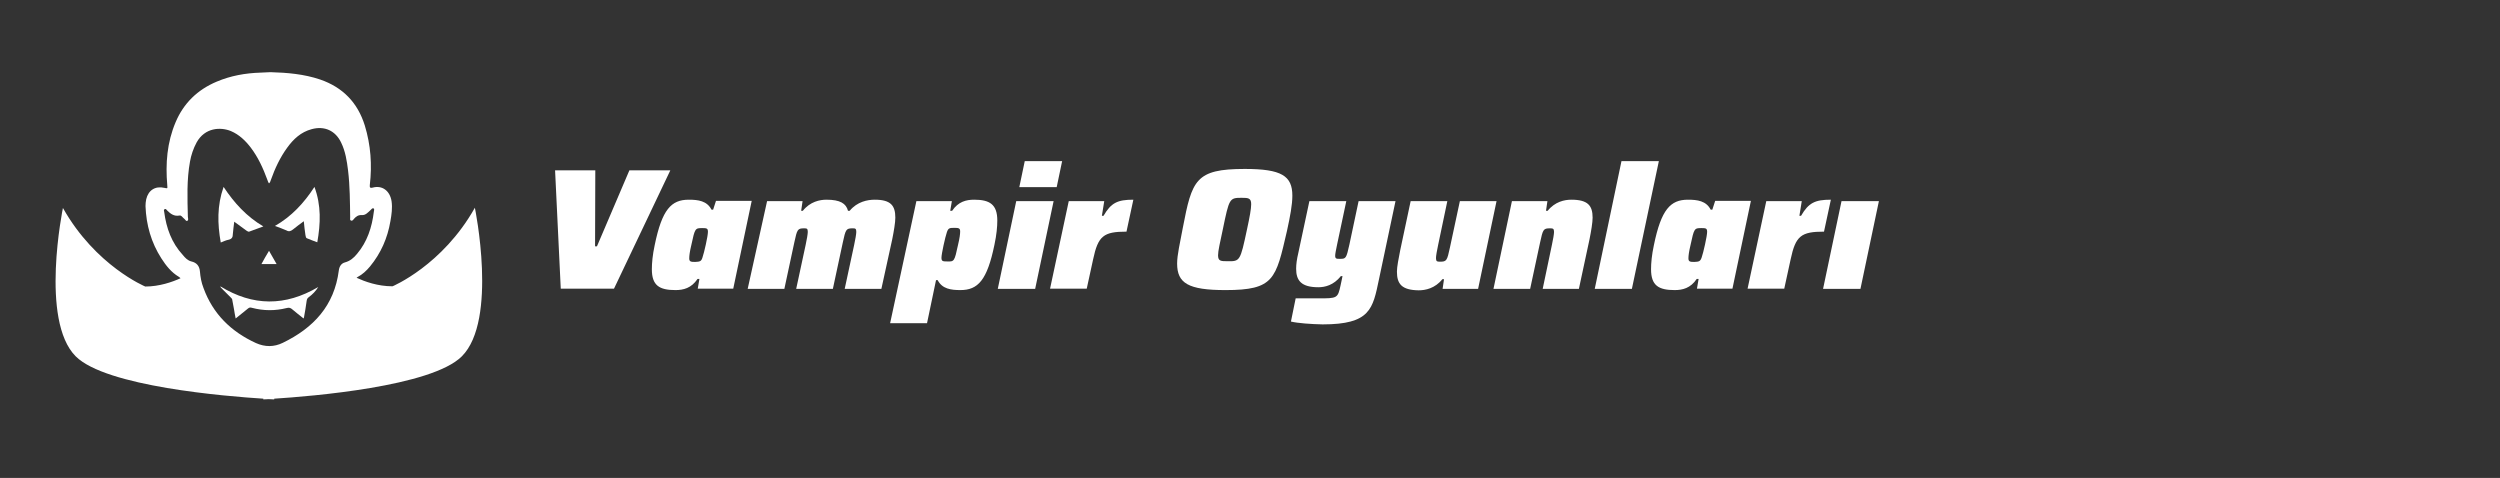 <?xml version="1.0" encoding="utf-8"?>
<!-- Generator: Adobe Illustrator 26.1.0, SVG Export Plug-In . SVG Version: 6.00 Build 0)  -->
<svg version="1.1" id="Layer_1" xmlns="http://www.w3.org/2000/svg" xmlns:xlink="http://www.w3.org/1999/xlink" x="0px" y="0px"
	 viewBox="0 0 1056.6 202" style="enable-background:new 0 0 1056.6 202;" xml:space="preserve">
<rect x="0" y="0" width="1056.6" height="202" fill="#333333" stroke="none"/>
<g id="Livello_1_1_">
</g>
<g>
	<path style="fill:#FFFFFF;" d="M234.6,72h17l-0.1,32.1h0.8L266,72h17.3l-23.8,50H237L234.6,72z"/>
	<path style="fill:#FFFFFF;" d="M275.5,113.8c0-2.6,0.3-6,1.2-10.2c3.1-15.1,7-19.2,14.4-19.2c4,0,7.7,0.5,9.6,4.2h0.7l1.2-3.7h15.1
		l-7.8,37.1h-15l0.7-4.1h-0.8c-2.6,3.9-6,4.7-9.3,4.7C278.7,122.6,275.5,120.7,275.5,113.8z M296.9,108.8c0.7-2,2.3-9,2.3-10.8
		c0-1.5-0.5-1.6-2.4-1.6c-3,0-3.1,0.1-4.6,7.1c-0.7,2.9-0.9,4.6-0.9,5.7c0,1.4,0.7,1.5,2.5,1.5C295.8,110.6,296.4,110.5,296.9,108.8
		z"/>
	<path style="fill:#FFFFFF;" d="M324.2,85h15l-0.6,4.1h0.7c3.1-3.9,7.2-4.7,10-4.7c5.8,0,8.3,1.6,9.1,4.7h0.7
		c3.2-3.9,7.6-4.7,10.6-4.7c6.8,0,8.7,2.5,8.7,7.6c0,2-0.6,5.6-1.3,9.1l-4.6,21h-15.5l4-18.6c0.5-2.3,0.9-4.6,0.9-5.5
		c0-1.4-0.4-1.5-1.5-1.5c-2.8,0-3,0.4-4.2,6l-4.2,19.6h-15.5l4-18.6c0.5-2.3,0.9-4.6,0.9-5.5c0-1.4-0.4-1.5-1.5-1.5
		c-2.8,0-3,0.4-4.2,6l-4.2,19.6h-15.5L324.2,85z"/>
	<path style="fill:#FFFFFF;" d="M387.3,85h15l-0.7,4.1h0.8c2.6-3.9,6-4.7,9.3-4.7c6.6,0,9.8,2,9.8,8.8c0,2.6-0.3,6-1.2,10.2
		c-3.1,15.1-7,19.2-14.4,19.2c-4,0-7.7-0.5-9.6-4.2h-0.7l-3.8,18.2h-15.6L387.3,85z M404.9,103.5c0.7-2.9,0.9-4.6,0.9-5.7
		c0-1.4-0.7-1.5-2.5-1.5c-2,0-2.5,0.1-3.1,1.8c-0.7,2-2.3,9.2-2.3,10.8c0,1.5,0.5,1.6,2.4,1.6C403.3,110.6,403.4,110.5,404.9,103.5z
		"/>
	<path style="fill:#FFFFFF;" d="M429.5,85h15.8l-7.8,37.1h-15.8L429.5,85z M433.1,68.1h15.8l-2.3,11h-15.8L433.1,68.1z"/>
	<path style="fill:#FFFFFF;" d="M451.7,85h15l-1,6.2h0.7c3.2-5.5,5.9-6.8,12.6-6.8l-2.9,13.5c-9.7,0-12,1.8-14.1,11.7l-2.7,12.4
		h-15.5L451.7,85z"/>
	<path style="fill:#FFFFFF;" d="M497.5,111.4c0-3.7,1.2-8.6,2.4-15.1c3.9-20.2,5.3-24.9,26.2-24.9c15.5,0,20.1,2.9,20.1,11.3
		c0,3.8-0.9,8.6-2.3,15c-4.7,20.3-5.4,24.9-26,24.9C502.2,122.6,497.5,119.7,497.5,111.4z M527,97.1c1.2-5.5,1.8-8.9,1.8-10.8
		c0-2.6-1.2-2.7-4.1-2.7c-5.1,0-5.2,0.3-7.9,13.4c-1.2,5.7-2,9-2,10.9c0,2.5,1.2,2.5,4.1,2.5C524.1,110.5,524.2,110.2,527,97.1z"/>
	<path style="fill:#FFFFFF;" d="M545.6,135.9l2-9.8h9.6c8,0,8.2,0,9.4-5.6c0.3-1.2,0.5-2.5,0.8-3.8h-0.7c-3.1,3.9-6.8,4.7-9.5,4.7
		c-7.2,0-9.4-2.8-9.4-7.8c0-1.9,0.3-4.1,0.9-6.6l4.7-22H569l-3.9,18.4c-0.5,2.4-0.8,3.9-0.8,4.7c0,1.3,0.6,1.3,2,1.3
		c2.5,0,2.7-0.1,4-6l3.9-18.4h15.6l-7,33.1c-2.6,12.4-3.6,19-23.8,19C554.1,137,548.5,136.6,545.6,135.9z"/>
	<path style="fill:#FFFFFF;" d="M590.4,114.8c0-2,0.7-5.6,1.4-9.1l4.4-20.7h15.5l-3.9,18.6c-0.5,2.3-0.9,4.6-0.9,5.5
		c0,1.4,0.5,1.5,1.7,1.5c2.8,0,3-0.4,4.2-6L617,85h15.5l-7.8,37.1h-15l0.6-4.1h-0.7c-3.1,3.9-7.2,4.7-10,4.7
		C592.4,122.6,590.4,120,590.4,114.8z"/>
	<path style="fill:#FFFFFF;" d="M639,85h15l-0.6,4.1h0.7c3.1-3.9,7.2-4.7,10-4.7c7,0,9,2.5,9,7.6c0,2-0.6,5.6-1.3,9.1l-4.5,21H652
		l3.9-18.6c0.5-2.3,0.9-4.6,0.9-5.5c0-1.4-0.5-1.5-1.7-1.5c-2.8,0-3,0.4-4.2,6l-4.2,19.6h-15.5L639,85z"/>
	<path style="fill:#FFFFFF;" d="M685.3,68.1h15.8l-11.4,54H674L685.3,68.1z"/>
	<path style="fill:#FFFFFF;" d="M697.8,113.8c0-2.6,0.3-6,1.2-10.2c3.1-15.1,7-19.2,14.4-19.2c4,0,7.7,0.5,9.6,4.2h0.7l1.2-3.7h15.1
		l-7.8,37.1h-15l0.7-4.1h-0.8c-2.6,3.9-6,4.7-9.3,4.7C701,122.6,697.8,120.7,697.8,113.8z M719.2,108.8c0.7-2,2.3-9,2.3-10.8
		c0-1.5-0.5-1.6-2.4-1.6c-3,0-3.1,0.1-4.6,7.1c-0.7,2.9-0.9,4.6-0.9,5.7c0,1.4,0.7,1.5,2.5,1.5C718.1,110.6,718.6,110.5,719.2,108.8
		z"/>
	<path style="fill:#FFFFFF;" d="M746.5,85h15l-1,6.2h0.7c3.2-5.5,5.9-6.8,12.6-6.8l-2.9,13.5c-9.7,0-12,1.8-14.1,11.7l-2.7,12.4
		h-15.5L746.5,85z"/>
	<path style="fill:#FFFFFF;" d="M778.3,85h15.8l-7.8,37.1h-15.8L778.3,85z"/>
</g>
<g>
	<path style="fill-rule:evenodd;clip-rule:evenodd;fill:#FFFFFF;" d="M93.1,121c0.2,0.4,0.2,0.6,0.4,0.7c1.3,1.3,2.7,2.7,4,4
		c0.2,0.2,0.5,0.5,0.6,0.7c0.3,1.4,0.5,2.8,0.8,4.3c0.2,1.2,0.4,2.5,0.7,3.9c1.8-1.5,3.5-2.8,5.2-4.2c0.6-0.5,1-0.5,1.7-0.3
		c4.9,1.3,9.8,1.3,14.6,0.1c1.1-0.3,1.7-0.1,2.5,0.6c1.5,1.3,3.1,2.5,4.7,3.8c0.1-0.3,0.2-0.4,0.2-0.6c0.4-2.2,0.8-4.5,1.1-6.8
		c0.1-0.7,0.3-1.2,0.9-1.6c1.6-1.2,3-2.6,4-4.3C120.6,129.5,106.9,129.5,93.1,121z"/>
	<path style="fill-rule:evenodd;clip-rule:evenodd;fill:#FFFFFF;" d="M96.7,101.3c1.3-0.3,1.7-1.1,1.7-2.3c0.1-1.7,0.4-3.4,0.6-5.3
		c1.9,1.4,3.5,2.6,5.2,3.8c0.3,0.2,0.8,0.5,1.1,0.4c2-0.7,3.9-1.4,6-2.2C104.2,91.5,99,85.8,94.5,79c-2.8,7.9-2.6,15.6-1.2,23.5
		C94.5,102,95.6,101.5,96.7,101.3z"/>
	<path style="fill-rule:evenodd;clip-rule:evenodd;fill:#FFFFFF;" d="M123.8,97c1.4-1.2,2.9-2.2,4.6-3.5c0.2,2.1,0.4,4,0.7,5.9
		c0.1,0.5,0.2,1.2,0.6,1.3c1.4,0.6,2.8,1.1,4.4,1.7c1.4-7.9,1.7-15.6-1.2-23.4c-4.4,6.8-9.7,12.5-16.7,16.5c1.8,0.7,3.4,1.2,4.9,1.9
		C122.1,98,122.9,97.7,123.8,97z"/>
	<path style="fill-rule:evenodd;clip-rule:evenodd;fill:#FFFFFF;" d="M116.9,111.6c-1.1-1.9-2.1-3.6-3.2-5.6c-1.2,2-2.2,3.7-3.2,5.6
		C112.7,111.6,114.7,111.6,116.9,111.6z"/>
	<path style="fill-rule:evenodd;clip-rule:evenodd;fill:#FFFFFF;" d="M200.7,87.8C187,112.2,165.9,121,165.9,121
		c-6.3,0-11.7-2-15.2-3.6c0.1-0.1,0.3-0.2,0.4-0.3c2.1-1.1,3.8-2.7,5.3-4.5c4.6-5.6,7.4-12,8.6-19.1c0.5-2.8,0.9-5.6,0.5-8.4
		c-0.7-4.6-4.1-6.9-8-5.8c-1.1,0.3-1.3-0.1-1.2-1.1c1-8.5,0.4-16.9-2.1-25.1c-3-9.7-9.3-16.2-18.9-19.5c-6.8-2.3-13.9-2.9-21-3.1
		c-1.4,0.1-2.8,0.1-4.3,0.2c-6.3,0.2-12.5,1.3-18.4,3.8c-8.1,3.4-14,9.1-17.4,17.2c-3.6,8.5-4.3,17.4-3.5,26.6
		c0.1,1.4,0.2,1.4-1.2,1.1c-3.9-0.9-6.8,1-7.7,4.8c-0.2,1-0.3,1.9-0.3,2.9c0.3,8,2.4,15.4,6.7,22.1c2,3.1,4.2,5.9,7.4,7.8
		c0.3,0.2,0.5,0.4,0.7,0.6c-3.5,1.6-9,3.5-14.9,3.5c0,0-21-8.7-34.8-33.2c0,0-9.8,47.5,5.4,62.7c12.8,12.8,63.6,16.9,79.3,17.9
		l0,0.3c0,0,0.8,0,2.3-0.1c1.5,0.1,2.3,0.1,2.3,0.1l0-0.3c15.6-1,66.5-5.1,79.3-17.9C210.5,135.3,200.7,87.8,200.7,87.8z M69.4,89.6
		c-0.1-0.4-0.3-1,0.2-1.2c0.5-0.3,0.8,0.3,1.1,0.6c1.4,1.4,2.9,2.5,5.1,2.1c0.9-0.2,1.3,0.8,2,1.3c0.5,0.3,0.8,1.3,1.4,0.9
		c0.6-0.3,0.2-1.1,0.2-1.7c-0.2-7.8-0.5-15.6,0.9-23.3c0.5-2.8,1.4-5.5,2.8-8.1c3.5-6.3,10.1-6.6,14.5-4.8c3.5,1.5,6.1,4,8.4,7
		c3.1,4.1,5.2,8.7,7,13.6c0.2,0.5,0.3,1,0.7,1.5c0.5-0.4,0.6-1,0.8-1.5c1.7-4.8,3.9-9.5,6.9-13.6c2.6-3.6,5.8-6.6,10.3-7.8
		c5.4-1.5,10.1,0.6,12.5,5.7c1.8,3.7,2.4,7.7,2.9,11.7c0.8,6.6,0.8,13.3,0.9,19.9c0,0.5-0.2,1.1,0.3,1.3c0.6,0.3,1-0.3,1.3-0.7
		c0.9-1,1.8-1.7,3.4-1.6c1.5,0.1,2.5-1.1,3.6-2.1c0.4-0.3,0.7-1,1.3-0.7c0.4,0.2,0.2,0.9,0.1,1.4c-0.8,6.6-2.8,12.7-7.1,17.8
		c-1.4,1.7-2.9,3-5.1,3.6c-1.6,0.4-2.4,1.8-2.6,3.4c-1.9,14.9-10.7,24.3-23.7,30.6c-3.7,1.8-7.5,1.8-11.3,0.1
		c-10.5-4.8-18.2-12.3-22.2-23.3c-0.9-2.3-1.3-4.6-1.5-7c-0.2-2.3-1.4-3.7-3.6-4.2c-1.6-0.4-2.6-1.5-3.6-2.7
		C72.5,102.6,70.3,96.4,69.4,89.6z"/>
</g>
</svg>
